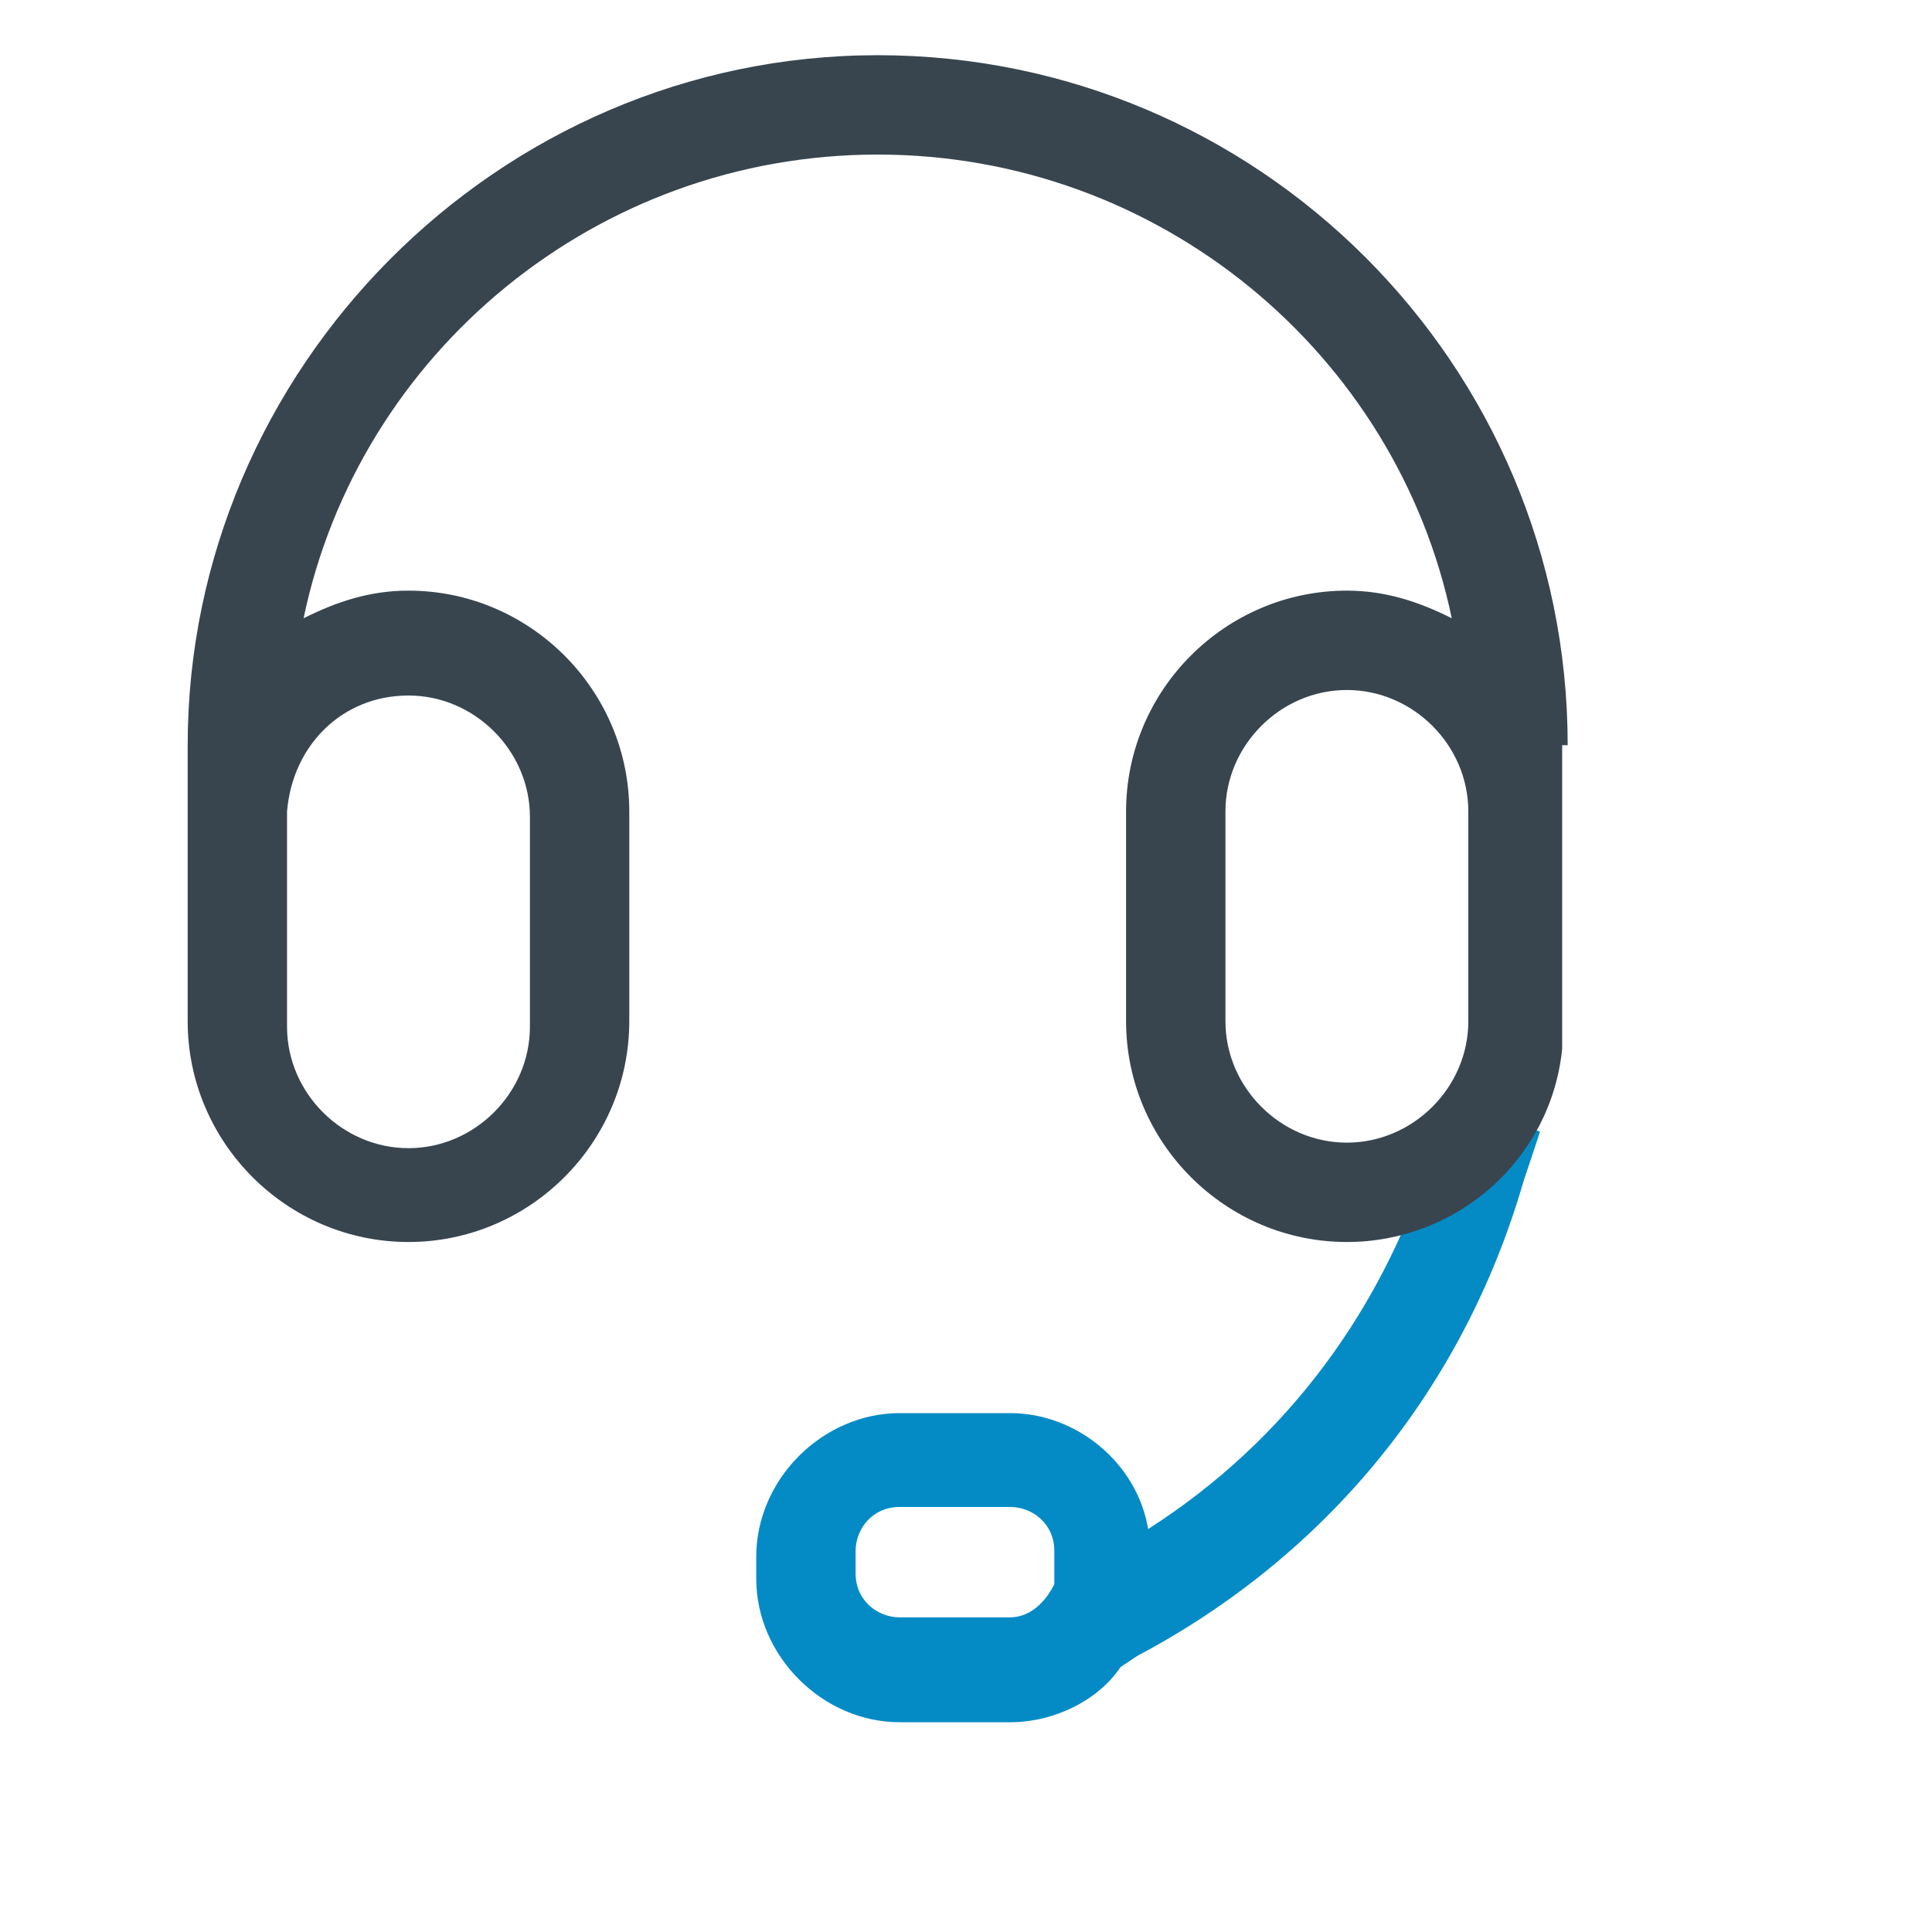 <svg version="1.2" baseProfile="tiny" id="Layer_1" xmlns="http://www.w3.org/2000/svg" xmlns:xlink="http://www.w3.org/1999/xlink" x="0px" y="0px" viewBox="0 0 35 35" height="35" width="35" xml:space="preserve" style="
">
<g>
                                    <path fill="#048BC6" d="M26.2,19.9L26,20.7c-0.9,3-2.7,5.4-5.2,7c-0.2-1.2-1.3-2.1-2.5-2.1h-2c-1.4,0-2.6,1.2-2.6,2.6v0.4
		c0,1.4,1.2,2.6,2.6,2.6h2c0.8,0,1.6-0.4,2-1l0.3-0.2c3.4-1.8,5.9-4.8,7-8.6l0.3-0.9L26.2,19.9z M18.3,29.3h-2
		c-0.4,0-0.8-0.3-0.8-0.8v-0.4c0-0.4,0.3-0.8,0.8-0.8h2c0.4,0,0.8,0.3,0.8,0.8v0.4c0,0.1,0,0.1,0,0.2l0,0l0,0
		C18.9,29.1,18.6,29.3,18.3,29.3z"></path>
                                    <path fill="#38454F" d="M28.4,13.5c0-6.9-5.6-12.5-12.5-12.5S3.4,6.7,3.4,13.5v1.1c0,0,0,0.1,0,0.1v3.8c0,2.2,1.8,4,4,4s4-1.8,4-4
		v-3.8c0-2.2-1.8-4-4-4c-0.7,0-1.3,0.2-1.9,0.5c1-4.8,5.3-8.4,10.4-8.4c5.1,0,9.4,3.6,10.4,8.4c-0.6-0.3-1.2-0.5-1.9-0.5
		c-2.2,0-4,1.8-4,4v3.8c0,2.2,1.8,4,4,4c2,0,3.7-1.5,3.9-3.5h0V13.5z M7.4,12.6c1.2,0,2.2,1,2.2,2.2v3.8c0,1.2-1,2.2-2.2,2.2
		s-2.2-1-2.2-2.2v-0.8h0v-3.1C5.3,13.5,6.2,12.6,7.4,12.6z M26.6,18.5c0,1.2-1,2.2-2.2,2.2s-2.2-1-2.2-2.2v-3.8c0-1.2,1-2.2,2.2-2.2
		s2.2,1,2.2,2.2V18.5z"></path>
</g>
</svg>